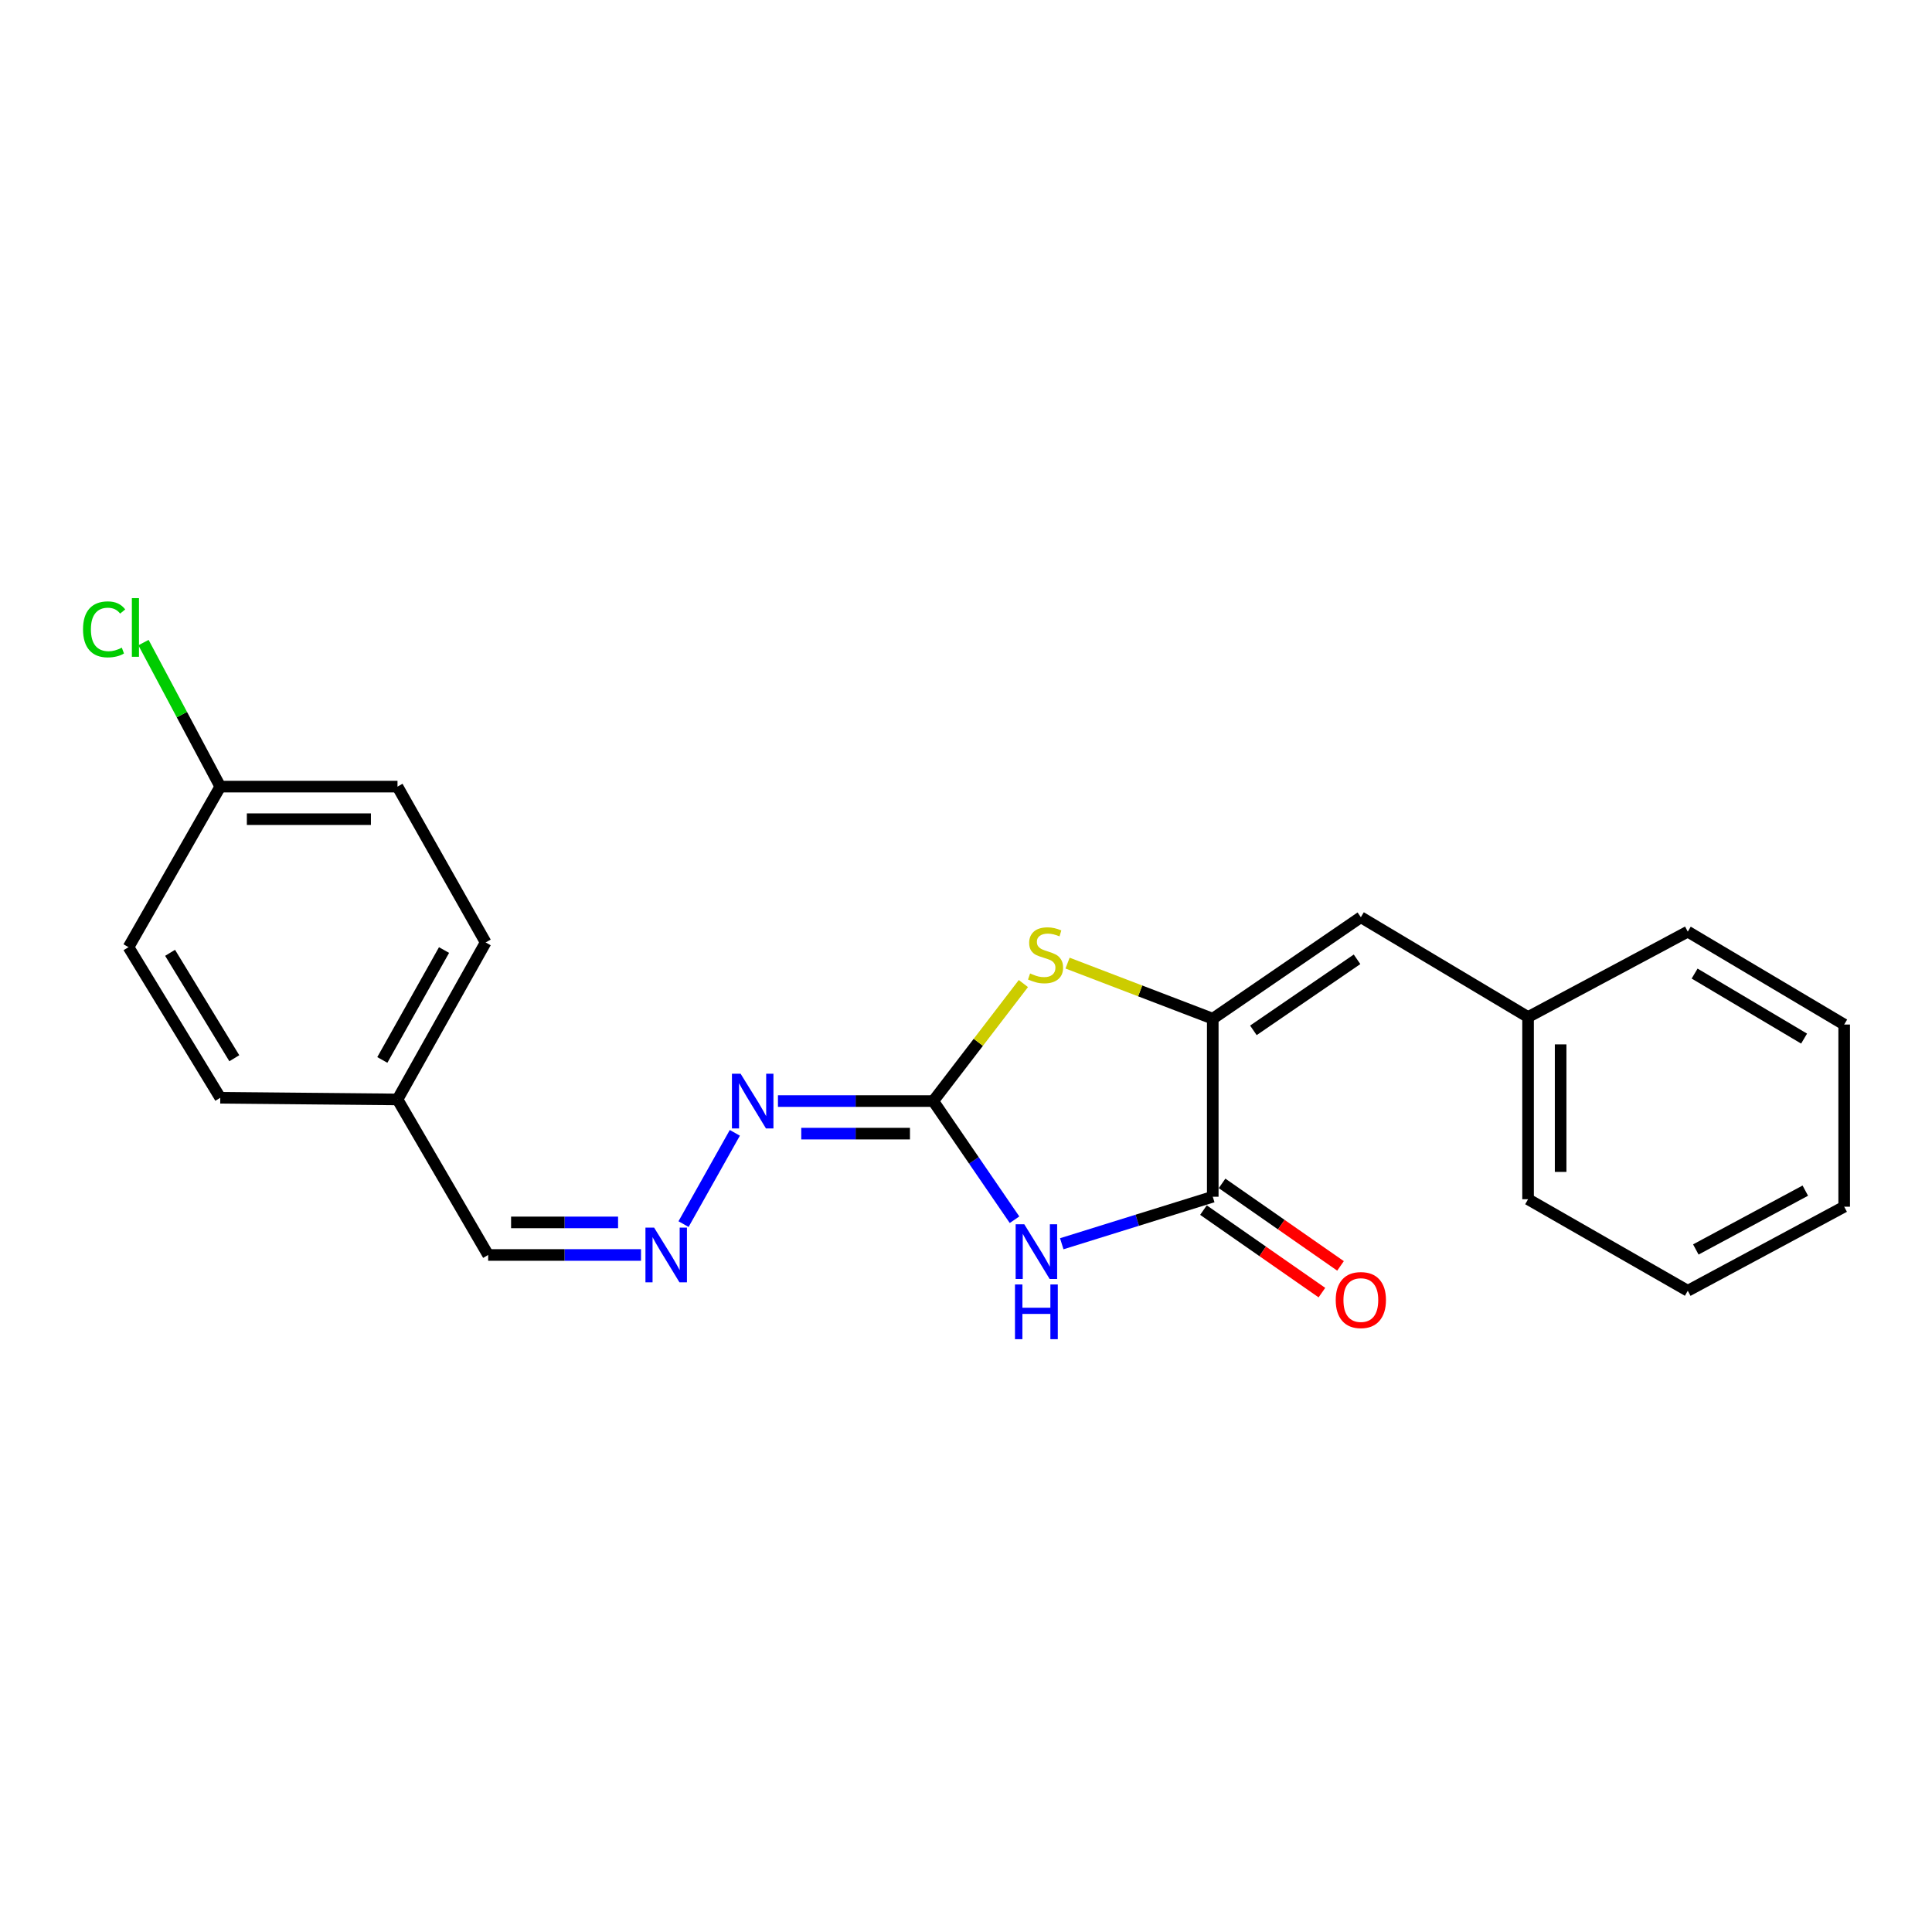 <?xml version='1.0' encoding='iso-8859-1'?>
<svg version='1.1' baseProfile='full'
              xmlns='http://www.w3.org/2000/svg'
                      xmlns:rdkit='http://www.rdkit.org/xml'
                      xmlns:xlink='http://www.w3.org/1999/xlink'
                  xml:space='preserve'
width='1000px' height='1000px' viewBox='0 0 1000 1000'>
<!-- END OF HEADER -->
<rect style='opacity:1.0;fill:#FFFFFF;stroke:none' width='1000' height='1000' x='0' y='0'> </rect>
<path class='bond-0' d='M 525.116,631.328 L 504.081,600.62' style='fill:none;fill-rule:evenodd;stroke:#0000FF;stroke-width:6px;stroke-linecap:butt;stroke-linejoin:miter;stroke-opacity:1' />
<path class='bond-0' d='M 504.081,600.62 L 483.047,569.911' style='fill:none;fill-rule:evenodd;stroke:#000000;stroke-width:6px;stroke-linecap:butt;stroke-linejoin:miter;stroke-opacity:1' />
<path class='bond-2' d='M 549.563,643.762 L 588.644,631.596' style='fill:none;fill-rule:evenodd;stroke:#0000FF;stroke-width:6px;stroke-linecap:butt;stroke-linejoin:miter;stroke-opacity:1' />
<path class='bond-2' d='M 588.644,631.596 L 627.724,619.429' style='fill:none;fill-rule:evenodd;stroke:#000000;stroke-width:6px;stroke-linecap:butt;stroke-linejoin:miter;stroke-opacity:1' />
<path class='bond-3' d='M 483.047,569.911 L 506.375,539.499' style='fill:none;fill-rule:evenodd;stroke:#000000;stroke-width:6px;stroke-linecap:butt;stroke-linejoin:miter;stroke-opacity:1' />
<path class='bond-3' d='M 506.375,539.499 L 529.703,509.086' style='fill:none;fill-rule:evenodd;stroke:#CCCC00;stroke-width:6px;stroke-linecap:butt;stroke-linejoin:miter;stroke-opacity:1' />
<path class='bond-5' d='M 483.047,569.911 L 442.858,569.911' style='fill:none;fill-rule:evenodd;stroke:#000000;stroke-width:6px;stroke-linecap:butt;stroke-linejoin:miter;stroke-opacity:1' />
<path class='bond-5' d='M 442.858,569.911 L 402.669,569.911' style='fill:none;fill-rule:evenodd;stroke:#0000FF;stroke-width:6px;stroke-linecap:butt;stroke-linejoin:miter;stroke-opacity:1' />
<path class='bond-5' d='M 470.99,586.767 L 442.858,586.767' style='fill:none;fill-rule:evenodd;stroke:#000000;stroke-width:6px;stroke-linecap:butt;stroke-linejoin:miter;stroke-opacity:1' />
<path class='bond-5' d='M 442.858,586.767 L 414.725,586.767' style='fill:none;fill-rule:evenodd;stroke:#0000FF;stroke-width:6px;stroke-linecap:butt;stroke-linejoin:miter;stroke-opacity:1' />
<path class='bond-1' d='M 627.724,527.285 L 627.724,619.429' style='fill:none;fill-rule:evenodd;stroke:#000000;stroke-width:6px;stroke-linecap:butt;stroke-linejoin:miter;stroke-opacity:1' />
<path class='bond-4' d='M 627.724,527.285 L 704.371,474.752' style='fill:none;fill-rule:evenodd;stroke:#000000;stroke-width:6px;stroke-linecap:butt;stroke-linejoin:miter;stroke-opacity:1' />
<path class='bond-4' d='M 648.751,533.309 L 702.403,496.535' style='fill:none;fill-rule:evenodd;stroke:#000000;stroke-width:6px;stroke-linecap:butt;stroke-linejoin:miter;stroke-opacity:1' />
<path class='bond-22' d='M 627.724,527.285 L 590.146,512.893' style='fill:none;fill-rule:evenodd;stroke:#000000;stroke-width:6px;stroke-linecap:butt;stroke-linejoin:miter;stroke-opacity:1' />
<path class='bond-22' d='M 590.146,512.893 L 552.568,498.501' style='fill:none;fill-rule:evenodd;stroke:#CCCC00;stroke-width:6px;stroke-linecap:butt;stroke-linejoin:miter;stroke-opacity:1' />
<path class='bond-7' d='M 622.907,626.344 L 653.563,647.7' style='fill:none;fill-rule:evenodd;stroke:#000000;stroke-width:6px;stroke-linecap:butt;stroke-linejoin:miter;stroke-opacity:1' />
<path class='bond-7' d='M 653.563,647.7 L 684.218,669.056' style='fill:none;fill-rule:evenodd;stroke:#FF0000;stroke-width:6px;stroke-linecap:butt;stroke-linejoin:miter;stroke-opacity:1' />
<path class='bond-7' d='M 632.542,612.514 L 663.197,633.87' style='fill:none;fill-rule:evenodd;stroke:#000000;stroke-width:6px;stroke-linecap:butt;stroke-linejoin:miter;stroke-opacity:1' />
<path class='bond-7' d='M 663.197,633.87 L 693.853,655.226' style='fill:none;fill-rule:evenodd;stroke:#FF0000;stroke-width:6px;stroke-linecap:butt;stroke-linejoin:miter;stroke-opacity:1' />
<path class='bond-9' d='M 704.371,474.752 L 790.924,526.424' style='fill:none;fill-rule:evenodd;stroke:#000000;stroke-width:6px;stroke-linecap:butt;stroke-linejoin:miter;stroke-opacity:1' />
<path class='bond-6' d='M 380.35,586.356 L 353.799,633.6' style='fill:none;fill-rule:evenodd;stroke:#0000FF;stroke-width:6px;stroke-linecap:butt;stroke-linejoin:miter;stroke-opacity:1' />
<path class='bond-8' d='M 331.778,649.573 L 292.223,649.573' style='fill:none;fill-rule:evenodd;stroke:#0000FF;stroke-width:6px;stroke-linecap:butt;stroke-linejoin:miter;stroke-opacity:1' />
<path class='bond-8' d='M 292.223,649.573 L 252.668,649.573' style='fill:none;fill-rule:evenodd;stroke:#000000;stroke-width:6px;stroke-linecap:butt;stroke-linejoin:miter;stroke-opacity:1' />
<path class='bond-8' d='M 319.911,632.717 L 292.223,632.717' style='fill:none;fill-rule:evenodd;stroke:#0000FF;stroke-width:6px;stroke-linecap:butt;stroke-linejoin:miter;stroke-opacity:1' />
<path class='bond-8' d='M 292.223,632.717 L 264.535,632.717' style='fill:none;fill-rule:evenodd;stroke:#000000;stroke-width:6px;stroke-linecap:butt;stroke-linejoin:miter;stroke-opacity:1' />
<path class='bond-10' d='M 252.668,649.573 L 205.744,569.068' style='fill:none;fill-rule:evenodd;stroke:#000000;stroke-width:6px;stroke-linecap:butt;stroke-linejoin:miter;stroke-opacity:1' />
<path class='bond-17' d='M 790.924,526.424 L 790.924,620.721' style='fill:none;fill-rule:evenodd;stroke:#000000;stroke-width:6px;stroke-linecap:butt;stroke-linejoin:miter;stroke-opacity:1' />
<path class='bond-17' d='M 807.78,540.568 L 807.78,606.577' style='fill:none;fill-rule:evenodd;stroke:#000000;stroke-width:6px;stroke-linecap:butt;stroke-linejoin:miter;stroke-opacity:1' />
<path class='bond-18' d='M 790.924,526.424 L 873.592,482.215' style='fill:none;fill-rule:evenodd;stroke:#000000;stroke-width:6px;stroke-linecap:butt;stroke-linejoin:miter;stroke-opacity:1' />
<path class='bond-15' d='M 205.744,569.068 L 114.012,568.207' style='fill:none;fill-rule:evenodd;stroke:#000000;stroke-width:6px;stroke-linecap:butt;stroke-linejoin:miter;stroke-opacity:1' />
<path class='bond-16' d='M 205.744,569.068 L 251.376,487.806' style='fill:none;fill-rule:evenodd;stroke:#000000;stroke-width:6px;stroke-linecap:butt;stroke-linejoin:miter;stroke-opacity:1' />
<path class='bond-16' d='M 197.892,548.626 L 229.834,491.742' style='fill:none;fill-rule:evenodd;stroke:#000000;stroke-width:6px;stroke-linecap:butt;stroke-linejoin:miter;stroke-opacity:1' />
<path class='bond-11' d='M 114.012,407.152 L 205.744,407.152' style='fill:none;fill-rule:evenodd;stroke:#000000;stroke-width:6px;stroke-linecap:butt;stroke-linejoin:miter;stroke-opacity:1' />
<path class='bond-11' d='M 127.772,424.007 L 191.984,424.007' style='fill:none;fill-rule:evenodd;stroke:#000000;stroke-width:6px;stroke-linecap:butt;stroke-linejoin:miter;stroke-opacity:1' />
<path class='bond-12' d='M 114.012,407.152 L 94.14,369.877' style='fill:none;fill-rule:evenodd;stroke:#000000;stroke-width:6px;stroke-linecap:butt;stroke-linejoin:miter;stroke-opacity:1' />
<path class='bond-12' d='M 94.14,369.877 L 74.268,332.603' style='fill:none;fill-rule:evenodd;stroke:#00CC00;stroke-width:6px;stroke-linecap:butt;stroke-linejoin:miter;stroke-opacity:1' />
<path class='bond-24' d='M 114.012,407.152 L 66.517,490.25' style='fill:none;fill-rule:evenodd;stroke:#000000;stroke-width:6px;stroke-linecap:butt;stroke-linejoin:miter;stroke-opacity:1' />
<path class='bond-13' d='M 205.744,407.152 L 251.376,487.806' style='fill:none;fill-rule:evenodd;stroke:#000000;stroke-width:6px;stroke-linecap:butt;stroke-linejoin:miter;stroke-opacity:1' />
<path class='bond-14' d='M 66.517,490.25 L 114.012,568.207' style='fill:none;fill-rule:evenodd;stroke:#000000;stroke-width:6px;stroke-linecap:butt;stroke-linejoin:miter;stroke-opacity:1' />
<path class='bond-14' d='M 88.036,493.173 L 121.282,547.743' style='fill:none;fill-rule:evenodd;stroke:#000000;stroke-width:6px;stroke-linecap:butt;stroke-linejoin:miter;stroke-opacity:1' />
<path class='bond-20' d='M 790.924,620.721 L 873.592,668.095' style='fill:none;fill-rule:evenodd;stroke:#000000;stroke-width:6px;stroke-linecap:butt;stroke-linejoin:miter;stroke-opacity:1' />
<path class='bond-19' d='M 873.592,482.215 L 954.545,530.3' style='fill:none;fill-rule:evenodd;stroke:#000000;stroke-width:6px;stroke-linecap:butt;stroke-linejoin:miter;stroke-opacity:1' />
<path class='bond-19' d='M 877.127,503.92 L 933.794,537.58' style='fill:none;fill-rule:evenodd;stroke:#000000;stroke-width:6px;stroke-linecap:butt;stroke-linejoin:miter;stroke-opacity:1' />
<path class='bond-21' d='M 954.545,530.3 L 954.545,624.589' style='fill:none;fill-rule:evenodd;stroke:#000000;stroke-width:6px;stroke-linecap:butt;stroke-linejoin:miter;stroke-opacity:1' />
<path class='bond-23' d='M 873.592,668.095 L 954.545,624.589' style='fill:none;fill-rule:evenodd;stroke:#000000;stroke-width:6px;stroke-linecap:butt;stroke-linejoin:miter;stroke-opacity:1' />
<path class='bond-23' d='M 877.755,646.722 L 934.423,616.268' style='fill:none;fill-rule:evenodd;stroke:#000000;stroke-width:6px;stroke-linecap:butt;stroke-linejoin:miter;stroke-opacity:1' />
<path  class='atom-0' d='M 530.173 633.69
L 539.453 648.69
Q 540.373 650.17, 541.853 652.85
Q 543.333 655.53, 543.413 655.69
L 543.413 633.69
L 547.173 633.69
L 547.173 662.01
L 543.293 662.01
L 533.333 645.61
Q 532.173 643.69, 530.933 641.49
Q 529.733 639.29, 529.373 638.61
L 529.373 662.01
L 525.693 662.01
L 525.693 633.69
L 530.173 633.69
' fill='#0000FF'/>
<path  class='atom-0' d='M 525.353 664.842
L 529.193 664.842
L 529.193 676.882
L 543.673 676.882
L 543.673 664.842
L 547.513 664.842
L 547.513 693.162
L 543.673 693.162
L 543.673 680.082
L 529.193 680.082
L 529.193 693.162
L 525.353 693.162
L 525.353 664.842
' fill='#0000FF'/>
<path  class='atom-4' d='M 533.171 503.856
Q 533.491 503.976, 534.811 504.536
Q 536.131 505.096, 537.571 505.456
Q 539.051 505.776, 540.491 505.776
Q 543.171 505.776, 544.731 504.496
Q 546.291 503.176, 546.291 500.896
Q 546.291 499.336, 545.491 498.376
Q 544.731 497.416, 543.531 496.896
Q 542.331 496.376, 540.331 495.776
Q 537.811 495.016, 536.291 494.296
Q 534.811 493.576, 533.731 492.056
Q 532.691 490.536, 532.691 487.976
Q 532.691 484.416, 535.091 482.216
Q 537.531 480.016, 542.331 480.016
Q 545.611 480.016, 549.331 481.576
L 548.411 484.656
Q 545.011 483.256, 542.451 483.256
Q 539.691 483.256, 538.171 484.416
Q 536.651 485.536, 536.691 487.496
Q 536.691 489.016, 537.451 489.936
Q 538.251 490.856, 539.371 491.376
Q 540.531 491.896, 542.451 492.496
Q 545.011 493.296, 546.531 494.096
Q 548.051 494.896, 549.131 496.536
Q 550.251 498.136, 550.251 500.896
Q 550.251 504.816, 547.611 506.936
Q 545.011 509.016, 540.651 509.016
Q 538.131 509.016, 536.211 508.456
Q 534.331 507.936, 532.091 507.016
L 533.171 503.856
' fill='#CCCC00'/>
<path  class='atom-6' d='M 383.332 555.751
L 392.612 570.751
Q 393.532 572.231, 395.012 574.911
Q 396.492 577.591, 396.572 577.751
L 396.572 555.751
L 400.332 555.751
L 400.332 584.071
L 396.452 584.071
L 386.492 567.671
Q 385.332 565.751, 384.092 563.551
Q 382.892 561.351, 382.532 560.671
L 382.532 584.071
L 378.852 584.071
L 378.852 555.751
L 383.332 555.751
' fill='#0000FF'/>
<path  class='atom-7' d='M 338.562 635.413
L 347.842 650.413
Q 348.762 651.893, 350.242 654.573
Q 351.722 657.253, 351.802 657.413
L 351.802 635.413
L 355.562 635.413
L 355.562 663.733
L 351.682 663.733
L 341.722 647.333
Q 340.562 645.413, 339.322 643.213
Q 338.122 641.013, 337.762 640.333
L 337.762 663.733
L 334.082 663.733
L 334.082 635.413
L 338.562 635.413
' fill='#0000FF'/>
<path  class='atom-8' d='M 691.371 672.904
Q 691.371 666.104, 694.731 662.304
Q 698.091 658.504, 704.371 658.504
Q 710.651 658.504, 714.011 662.304
Q 717.371 666.104, 717.371 672.904
Q 717.371 679.784, 713.971 683.704
Q 710.571 687.584, 704.371 687.584
Q 698.131 687.584, 694.731 683.704
Q 691.371 679.824, 691.371 672.904
M 704.371 684.384
Q 708.691 684.384, 711.011 681.504
Q 713.371 678.584, 713.371 672.904
Q 713.371 667.344, 711.011 664.544
Q 708.691 661.704, 704.371 661.704
Q 700.051 661.704, 697.691 664.504
Q 695.371 667.304, 695.371 672.904
Q 695.371 678.624, 697.691 681.504
Q 700.051 684.384, 704.371 684.384
' fill='#FF0000'/>
<path  class='atom-13' d='M 42.974 325.754
Q 42.974 318.714, 46.254 315.034
Q 49.574 311.314, 55.854 311.314
Q 61.694 311.314, 64.814 315.434
L 62.174 317.594
Q 59.894 314.594, 55.854 314.594
Q 51.574 314.594, 49.294 317.474
Q 47.054 320.314, 47.054 325.754
Q 47.054 331.354, 49.374 334.234
Q 51.734 337.114, 56.294 337.114
Q 59.414 337.114, 63.054 335.234
L 64.174 338.234
Q 62.694 339.194, 60.454 339.754
Q 58.214 340.314, 55.734 340.314
Q 49.574 340.314, 46.254 336.554
Q 42.974 332.794, 42.974 325.754
' fill='#00CC00'/>
<path  class='atom-13' d='M 68.254 309.594
L 71.934 309.594
L 71.934 339.954
L 68.254 339.954
L 68.254 309.594
' fill='#00CC00'/>
</svg>
